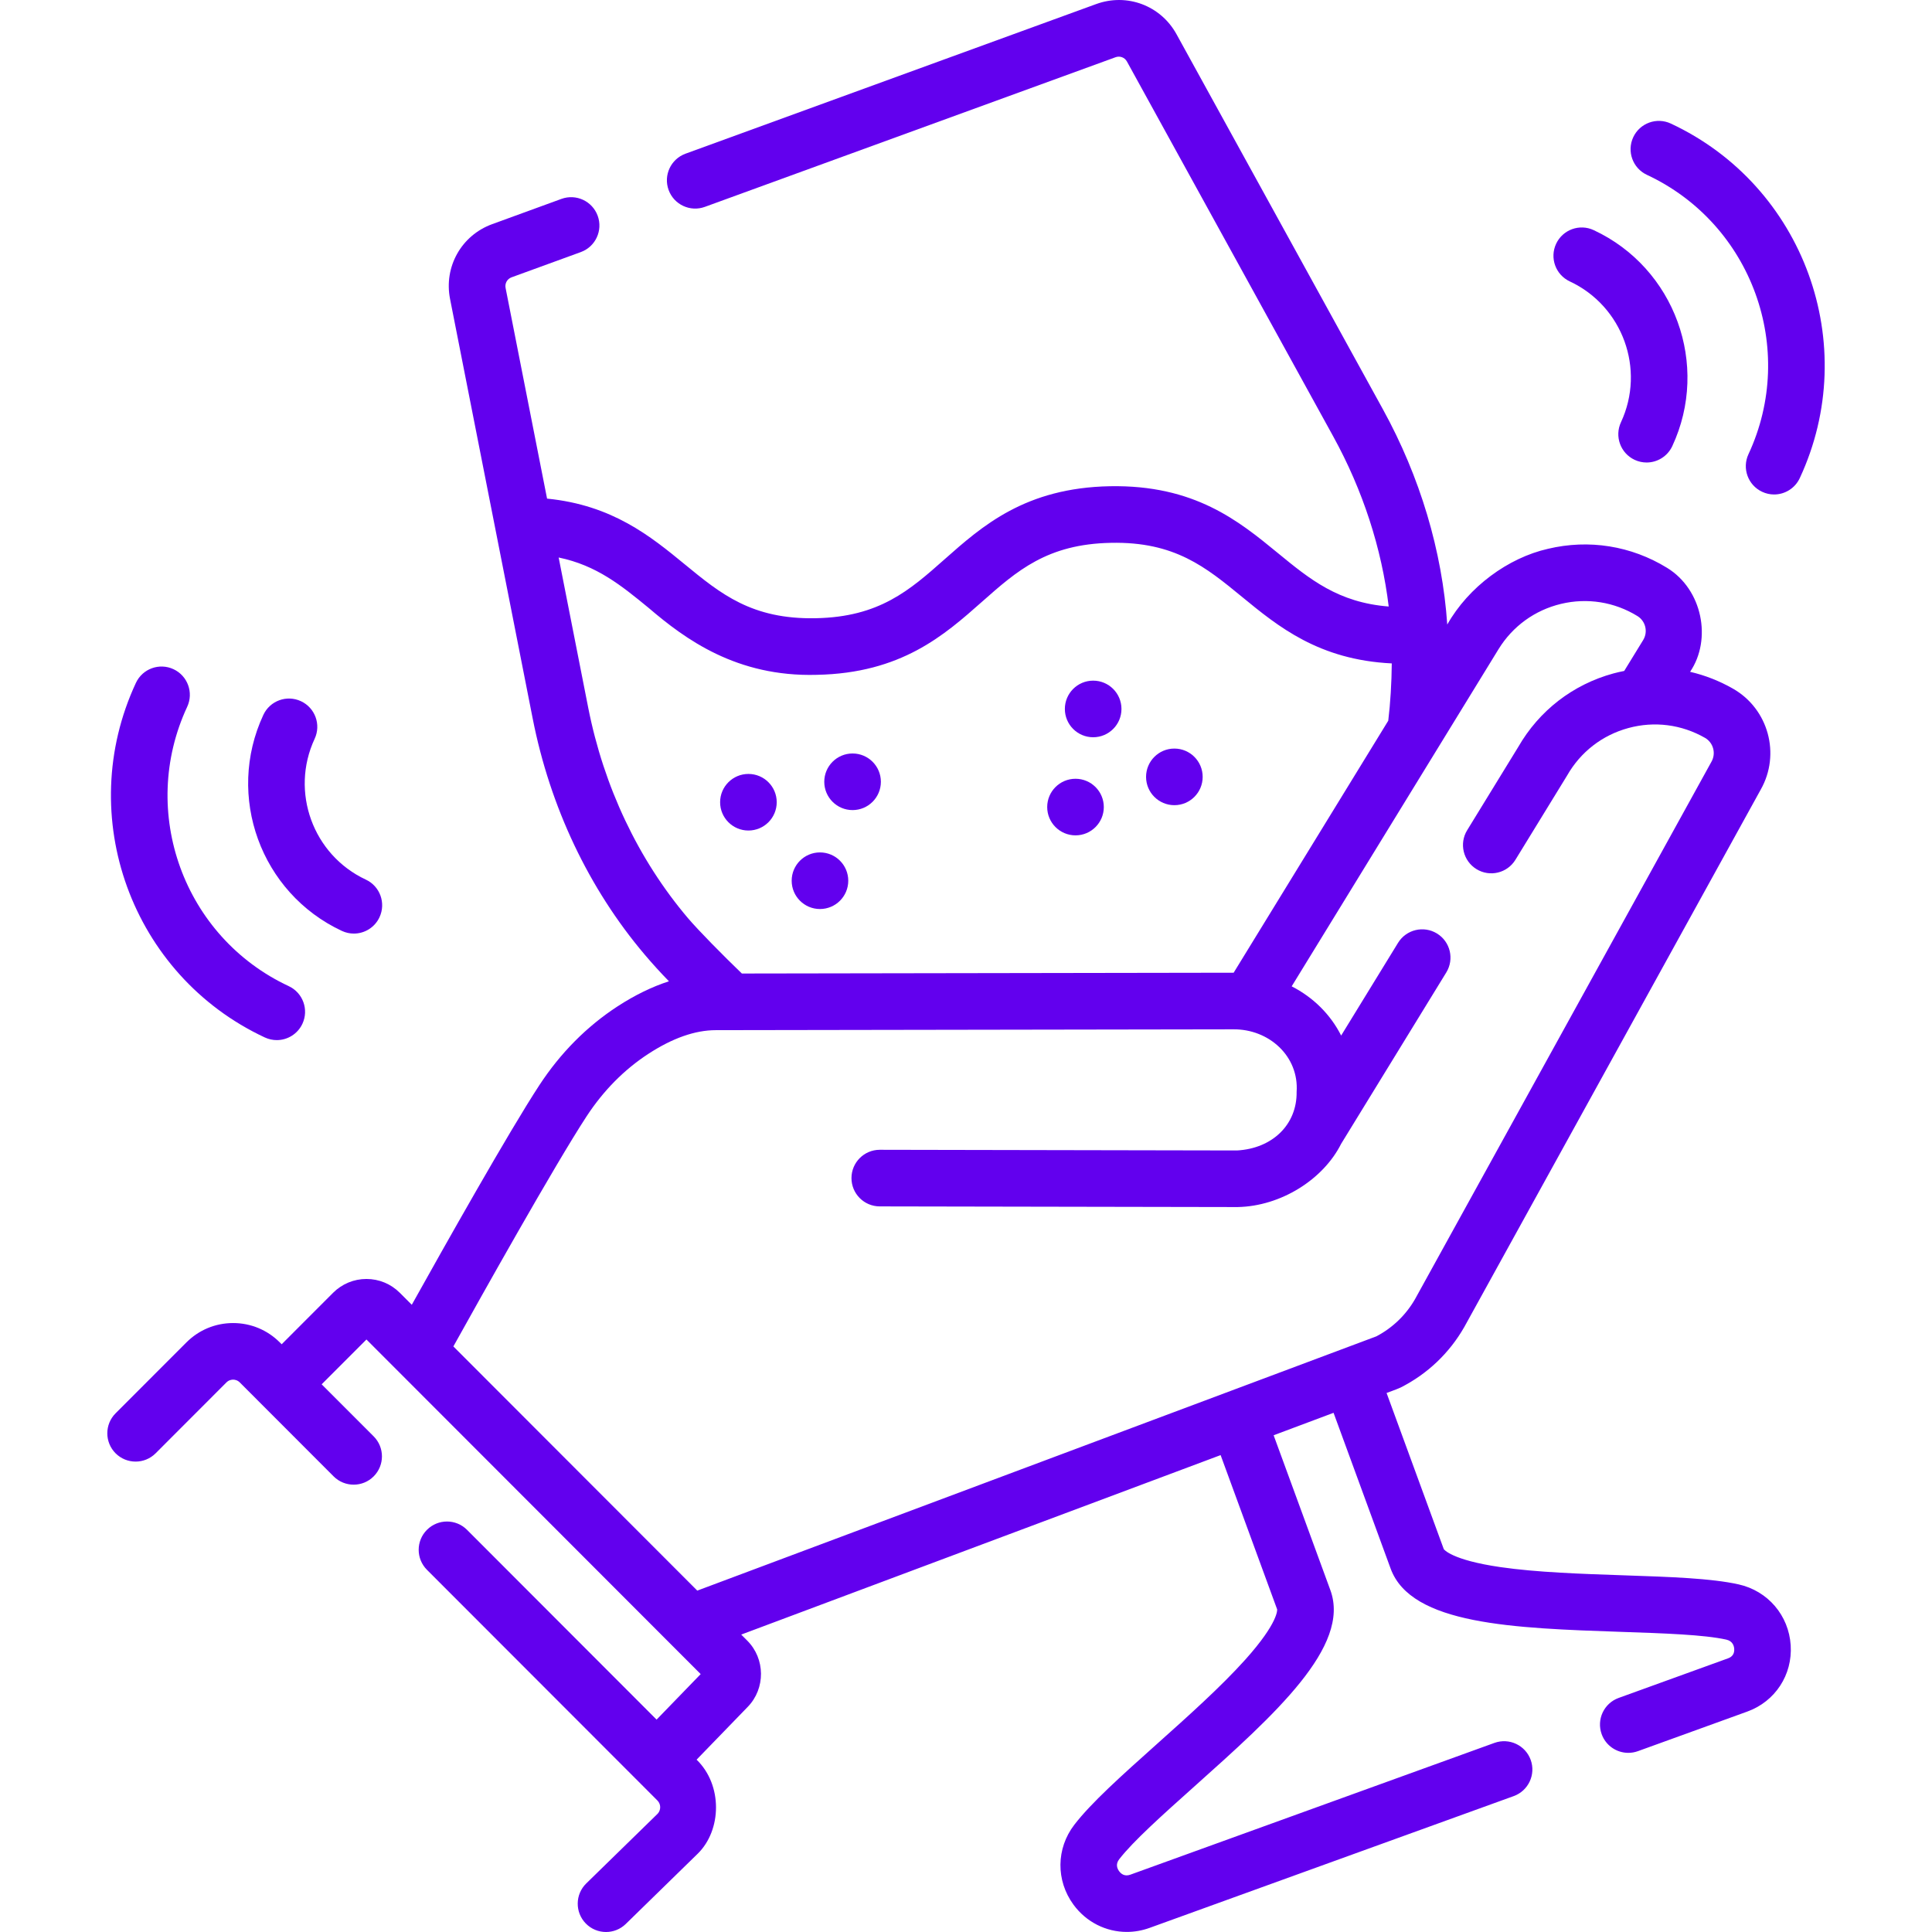 <svg width="100" height="100" viewBox="0 0 100 100" fill="none" xmlns="http://www.w3.org/2000/svg">
<g clip-path="url(#clip0_12381_14721)">
<path d="M89.989 82.007C88.576 81.692 86.472 81.62 84.036 81.538C81.823 81.463 79.535 81.385 77.665 81.114C75.097 80.742 74.731 80.183 74.73 80.183L71.769 72.1C71.851 72.063 72.225 71.942 72.496 71.818C73.882 71.118 75.021 70.034 75.791 68.686C75.797 68.676 91.121 40.895 91.134 40.871C92.175 39.037 91.535 36.696 89.704 35.648C88.998 35.244 88.249 34.952 87.479 34.773C88.616 33.099 88.121 30.514 86.288 29.392C84.431 28.25 82.241 27.9 80.12 28.407C78.062 28.873 76.012 30.376 74.91 32.326C74.649 28.521 73.504 24.684 71.581 21.188L60.896 1.771C60.079 0.286 58.332 -0.37 56.739 0.21L35.482 7.955C34.722 8.232 34.33 9.073 34.607 9.833C34.884 10.593 35.725 10.985 36.485 10.707L57.742 2.962C57.967 2.88 58.214 2.973 58.33 3.184L69.014 22.6C70.541 25.376 71.517 28.385 71.879 31.393C69.27 31.188 67.803 29.989 66.144 28.628C64.121 26.967 61.827 25.087 57.449 25.167C53.071 25.25 50.849 27.216 48.889 28.951C47.079 30.554 45.516 31.938 42.217 31.999C38.91 32.063 37.304 30.737 35.435 29.203C33.675 27.759 31.695 26.143 28.316 25.808L26.169 14.905C26.122 14.668 26.252 14.436 26.478 14.354L30.062 13.048C30.823 12.771 31.214 11.93 30.937 11.17C30.66 10.41 29.82 10.018 29.059 10.295L25.475 11.602C23.884 12.181 22.967 13.809 23.294 15.471L27.572 37.191C28.474 41.775 30.479 46 33.369 49.411C33.771 49.885 34.19 50.346 34.624 50.791C33.747 51.075 32.858 51.508 31.963 52.09C30.37 53.128 29.007 54.503 27.913 56.175C26.336 58.583 22.998 64.515 21.314 67.535L20.694 66.915C20.233 66.454 19.62 66.199 18.967 66.199C18.315 66.199 17.702 66.454 17.24 66.915L14.579 69.579L14.483 69.483C13.838 68.837 12.979 68.481 12.066 68.481C11.153 68.481 10.294 68.837 9.649 69.483L5.983 73.152C5.411 73.725 5.412 74.652 5.984 75.224C6.557 75.795 7.484 75.795 8.056 75.222L11.721 71.553C11.845 71.429 11.99 71.41 12.066 71.41C12.141 71.41 12.286 71.429 12.41 71.553L17.268 76.417C17.554 76.703 17.93 76.846 18.305 76.846C18.679 76.846 19.054 76.704 19.34 76.418C19.912 75.846 19.913 74.919 19.341 74.346L16.649 71.652L18.967 69.332L36.267 86.651L33.985 89.007L24.172 79.183C23.601 78.611 22.673 78.61 22.101 79.182C21.528 79.753 21.528 80.681 22.099 81.253L34.029 93.195C34.213 93.38 34.219 93.68 34.045 93.873L30.344 97.487C29.765 98.053 29.755 98.98 30.32 99.559C30.607 99.853 30.987 100 31.368 100C31.737 100 32.106 99.861 32.391 99.583L36.114 95.947C37.361 94.725 37.409 92.39 36.056 91.08L38.704 88.346C39.627 87.394 39.615 85.857 38.678 84.919L38.365 84.606L63.179 75.316L66.105 83.301C66.106 83.308 66.193 83.964 64.46 85.898C63.203 87.3 61.502 88.821 59.858 90.291C58.047 91.91 56.483 93.309 55.605 94.452C54.666 95.674 54.648 97.333 55.56 98.581C56.226 99.492 57.253 99.996 58.322 99.996C58.714 99.996 59.112 99.928 59.5 99.788L78.349 92.966C79.109 92.691 79.503 91.851 79.228 91.09C78.952 90.33 78.112 89.937 77.352 90.212L58.503 97.034C58.212 97.138 58.028 96.993 57.925 96.852C57.821 96.709 57.736 96.487 57.928 96.237C58.64 95.311 60.18 93.933 61.811 92.475C65.984 88.743 69.927 85.218 68.86 82.306L65.923 74.289L69.025 73.127L71.979 81.191C73.043 84.096 78.334 84.275 83.936 84.466C86.132 84.54 88.205 84.611 89.352 84.866C89.687 84.941 89.753 85.198 89.763 85.346C89.778 85.588 89.671 85.753 89.444 85.835L83.781 87.885C83.02 88.16 82.627 89 82.902 89.761C83.118 90.357 83.68 90.727 84.28 90.727C84.445 90.727 84.613 90.699 84.778 90.64L90.441 88.59C91.882 88.069 92.784 86.69 92.686 85.159C92.587 83.611 91.503 82.344 89.989 82.007ZM30.445 36.625L28.916 28.856C30.884 29.264 32.155 30.302 33.577 31.468C35.464 33.081 38.123 35.044 42.271 34.929C46.65 34.847 48.871 32.88 50.831 31.145C52.641 29.543 54.205 28.159 57.504 28.097C60.804 28.028 62.417 29.36 64.286 30.893C66.159 32.43 68.261 34.153 72.038 34.338C72.03 35.337 71.967 36.389 71.856 37.304L63.853 50.349C63.848 50.349 63.843 50.348 63.839 50.348C63.834 50.348 63.831 50.348 63.827 50.348L38.399 50.389C37.439 49.466 36.141 48.151 35.604 47.517C33.035 44.486 31.252 40.72 30.445 36.625ZM36.091 82.33L23.466 69.691C24.845 67.211 28.702 60.317 30.363 57.779C31.234 56.449 32.31 55.36 33.562 54.545C34.809 53.733 35.981 53.321 37.049 53.321H37.051L63.831 53.278C65.683 53.257 67.242 54.673 67.113 56.52C67.134 58.204 65.867 59.445 64.028 59.548L45.54 59.513C45.539 59.513 45.538 59.513 45.537 59.513C44.729 59.513 44.074 60.167 44.072 60.975C44.071 61.785 44.725 62.441 45.534 62.443L64.061 62.477C66.292 62.435 68.489 61.055 69.418 59.202L74.86 50.333C75.283 49.643 75.068 48.741 74.378 48.318C73.689 47.895 72.787 48.111 72.363 48.8L69.418 53.6C68.865 52.507 67.973 51.622 66.857 51.053L77.561 33.606C78.292 32.415 79.442 31.581 80.801 31.256C82.16 30.932 83.563 31.155 84.753 31.887C85.177 32.148 85.31 32.705 85.05 33.129L84.069 34.728C83.882 34.765 83.696 34.807 83.51 34.857C81.416 35.428 79.668 36.779 78.585 38.661L75.94 42.972C75.517 43.661 75.733 44.563 76.422 44.986C77.112 45.41 78.013 45.194 78.437 44.504C78.484 44.425 81.042 40.261 81.117 40.135C81.81 38.921 82.934 38.051 84.281 37.684C85.627 37.316 87.036 37.496 88.248 38.19C88.682 38.438 88.832 38.994 88.584 39.428C88.578 39.438 73.255 67.218 73.242 67.242C72.77 68.064 72.079 68.729 71.241 69.169L36.091 82.33Z" fill="#6200EE"/>
<path d="M13.706 53.698C13.907 53.791 14.117 53.836 14.325 53.836C14.876 53.836 15.405 53.523 15.653 52.99C15.995 52.257 15.679 51.386 14.946 51.043C9.514 48.508 7.156 42.022 9.689 36.584C10.031 35.85 9.713 34.979 8.98 34.637C8.246 34.296 7.375 34.613 7.034 35.347C3.819 42.248 6.813 50.48 13.706 53.698Z" fill="#6200EE"/>
<path d="M17.696 48.184C17.897 48.277 18.107 48.322 18.315 48.322C18.866 48.322 19.395 48.009 19.643 47.476C19.985 46.743 19.669 45.871 18.936 45.529C16.198 44.251 15.009 40.981 16.286 38.24C16.628 37.507 16.31 36.635 15.577 36.294C14.843 35.952 13.972 36.27 13.631 37.003C11.672 41.207 13.496 46.223 17.696 48.184Z" fill="#6200EE"/>
<path d="M86.483 6.396C85.75 6.053 84.878 6.37 84.536 7.103C84.194 7.837 84.511 8.708 85.244 9.05C90.675 11.586 93.033 18.072 90.5 23.51C90.159 24.243 90.476 25.115 91.21 25.456C91.409 25.55 91.62 25.594 91.827 25.594C92.379 25.594 92.907 25.28 93.156 24.747C96.37 17.846 93.377 9.614 86.483 6.396Z" fill="#6200EE"/>
<path d="M81.252 14.566C83.989 15.844 85.178 19.114 83.901 21.855C83.559 22.588 83.877 23.46 84.61 23.802C84.81 23.895 85.021 23.939 85.228 23.939C85.779 23.939 86.308 23.625 86.557 23.092C88.515 18.888 86.691 13.872 82.491 11.912C81.758 11.569 80.886 11.886 80.544 12.619C80.202 13.352 80.519 14.224 81.252 14.566Z" fill="#6200EE"/>
<path d="M38.738 42.988C39.547 42.988 40.203 42.332 40.203 41.523C40.203 40.714 39.547 40.059 38.738 40.059C37.929 40.059 37.273 40.714 37.273 41.523C37.273 42.332 37.929 42.988 38.738 42.988Z" fill="#6200EE"/>
<path d="M44.129 41.93C44.938 41.93 45.594 41.274 45.594 40.465C45.594 39.656 44.938 39 44.129 39C43.32 39 42.664 39.656 42.664 40.465C42.664 41.274 43.32 41.93 44.129 41.93Z" fill="#6200EE"/>
<path d="M55.668 43.238C56.477 43.238 57.133 42.582 57.133 41.773C57.133 40.964 56.477 40.309 55.668 40.309C54.859 40.309 54.203 40.964 54.203 41.773C54.203 42.582 54.859 43.238 55.668 43.238Z" fill="#6200EE"/>
<path d="M60.785 41.676C61.594 41.676 62.25 41.02 62.25 40.211C62.25 39.402 61.594 38.746 60.785 38.746C59.976 38.746 59.32 39.402 59.32 40.211C59.32 41.02 59.976 41.676 60.785 41.676Z" fill="#6200EE"/>
<path d="M56.582 38.16C57.391 38.16 58.047 37.504 58.047 36.695C58.047 35.886 57.391 35.23 56.582 35.23C55.773 35.23 55.117 35.886 55.117 36.695C55.117 37.504 55.773 38.16 56.582 38.16Z" fill="#6200EE"/>
<path d="M42.441 47.051C43.25 47.051 43.906 46.395 43.906 45.586C43.906 44.777 43.25 44.121 42.441 44.121C41.632 44.121 40.977 44.777 40.977 45.586C40.977 46.395 41.632 47.051 42.441 47.051Z" fill="#6200EE"/>
</g>
<defs>
<clipPath id="clip0_12381_14721">
<rect width="100" height="100" fill="white"/>
</clipPath>
</defs>
</svg>
